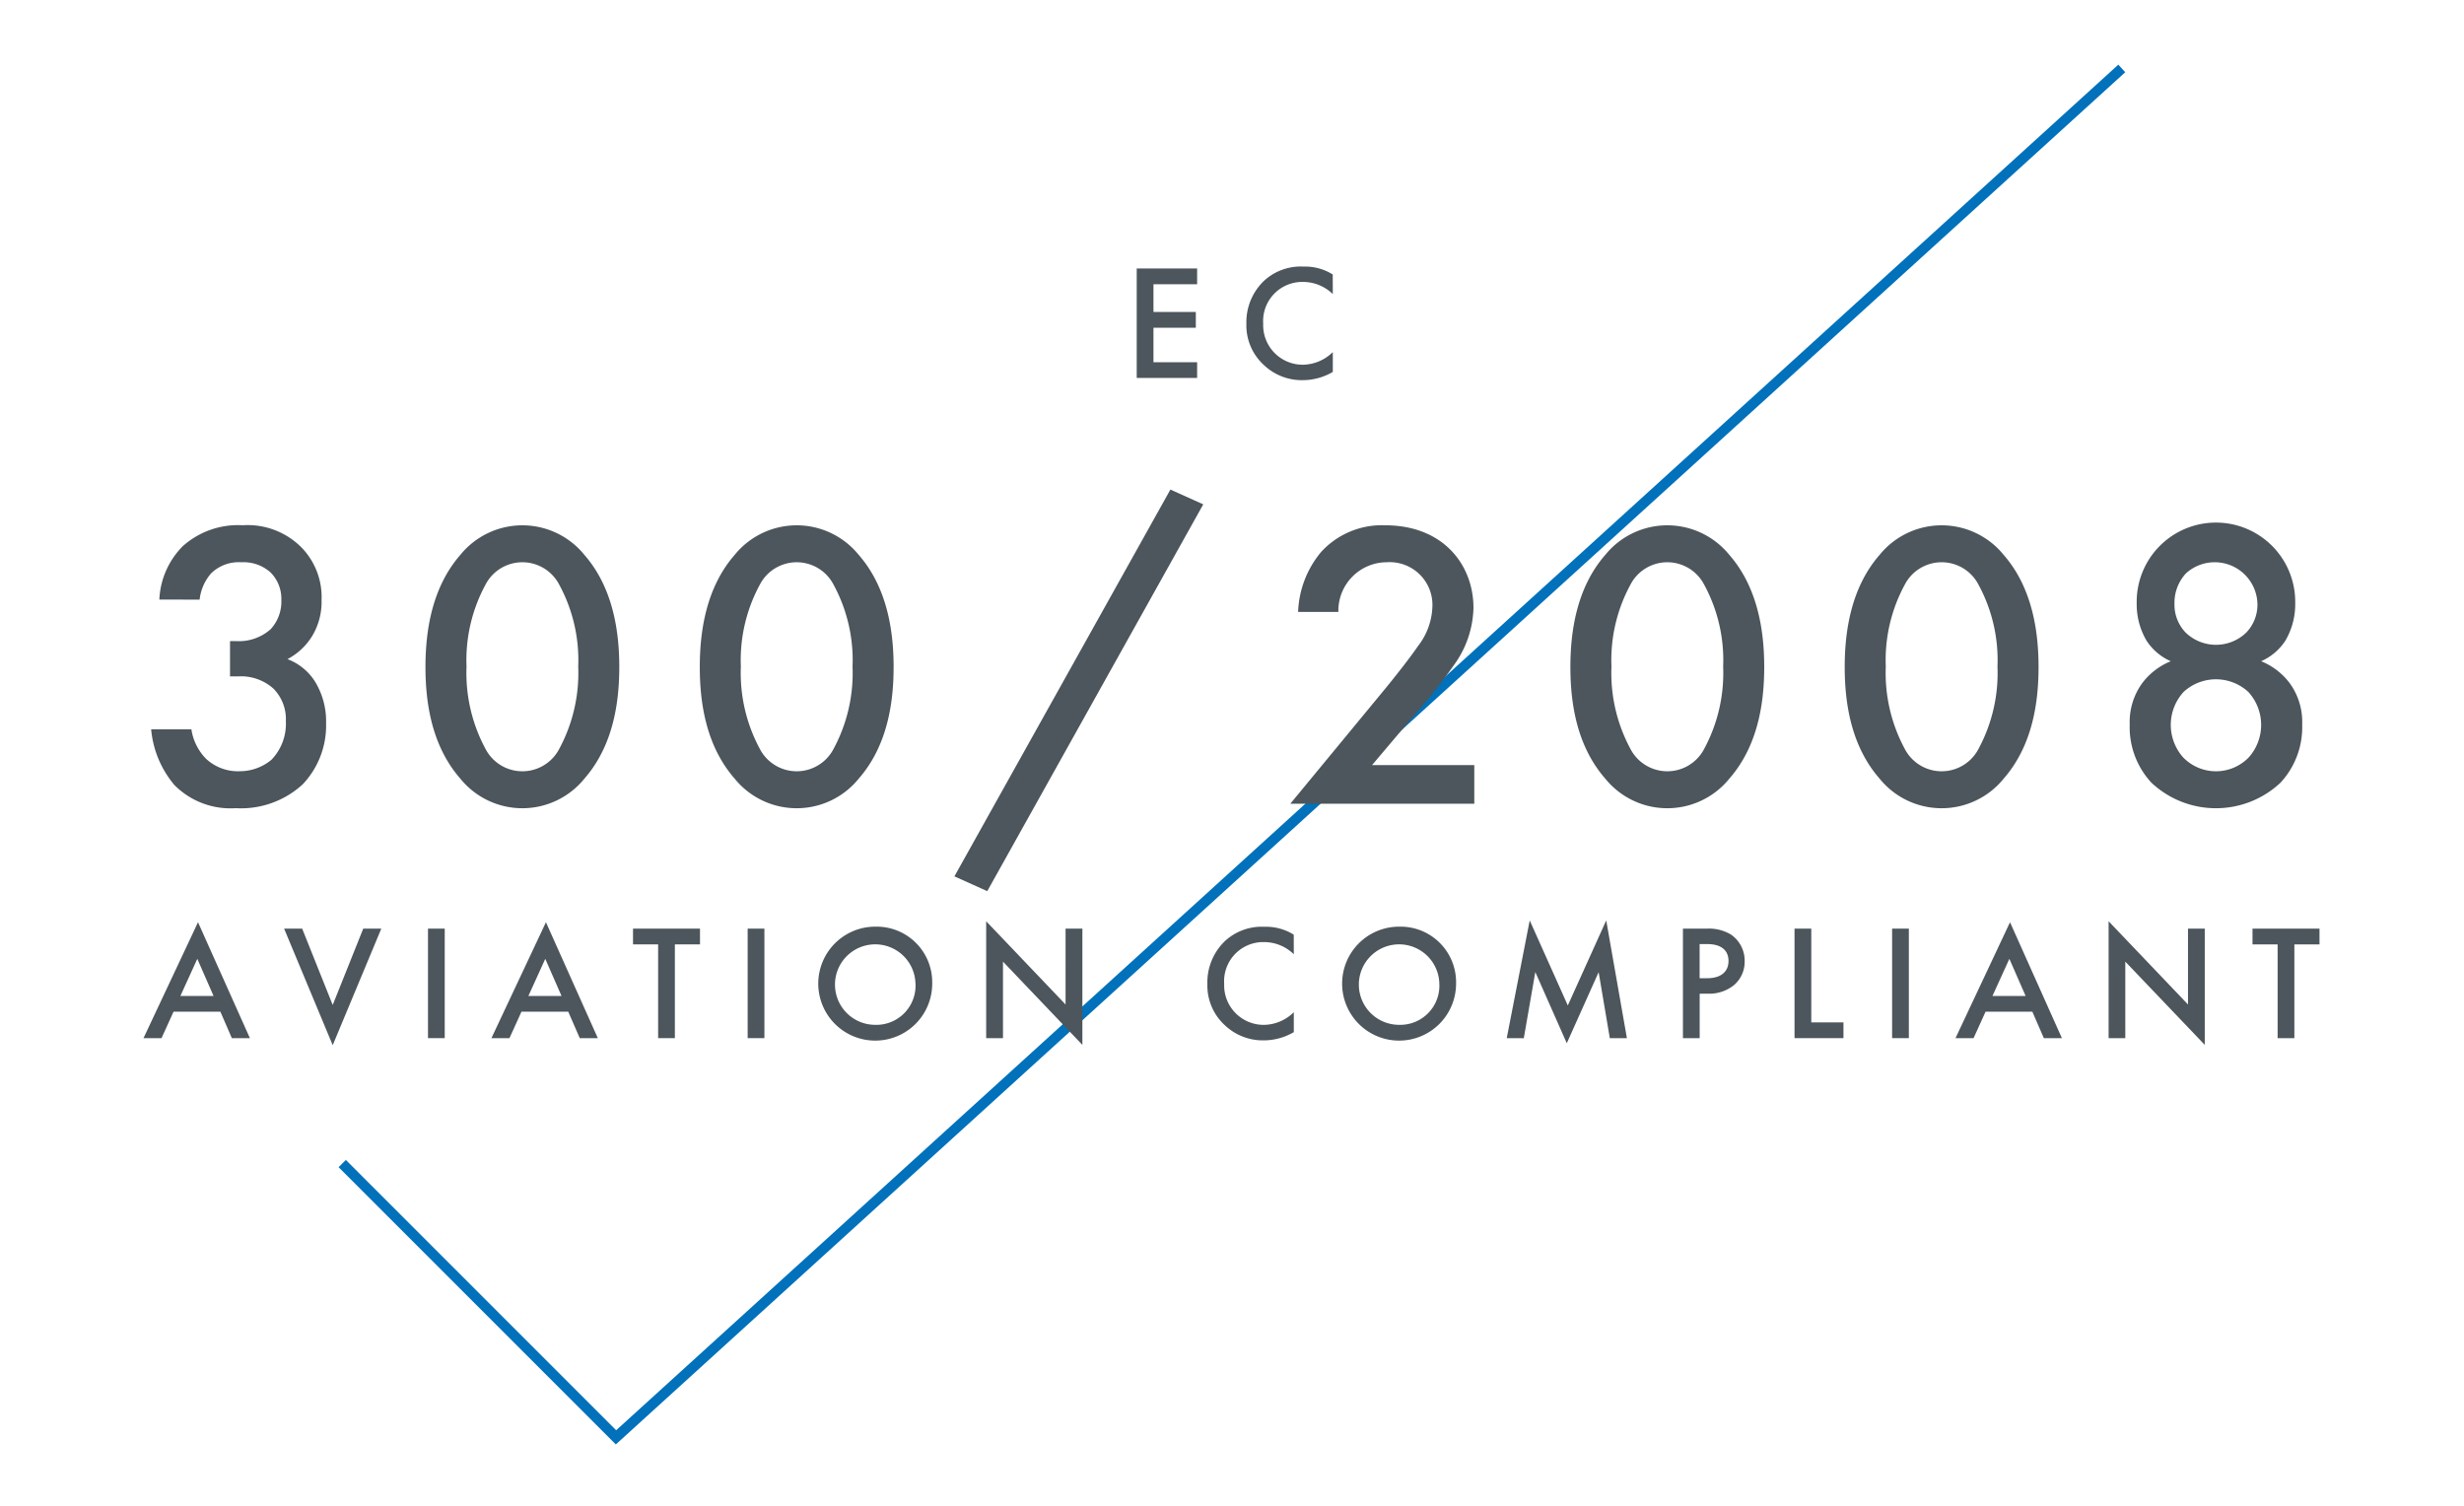 <svg xmlns="http://www.w3.org/2000/svg" viewBox="0 0 180 110"><defs><style>.cls-1{fill:none;}.cls-2{fill:#0071ba;}.cls-3{fill:#4c565c;}</style></defs><title>3002008-ac-grey</title><g id="Layer_2" data-name="Layer 2"><g id="Layer_1-2" data-name="Layer 1"><rect class="cls-1" width="180" height="110"/><polygon class="cls-2" points="44.988 105.518 24.735 85.265 25.265 84.735 45.012 104.482 154.748 4.723 155.252 5.277 44.988 105.518"/><path class="cls-3" d="M11.641,43.8a5.892,5.892,0,0,1,1.71-3.9,6.045,6.045,0,0,1,4.38-1.529,5.536,5.536,0,0,1,4.32,1.649,5.192,5.192,0,0,1,1.44,3.81,4.839,4.839,0,0,1-.69,2.64,4.644,4.644,0,0,1-1.8,1.68,4.1,4.1,0,0,1,1.98,1.59,5.545,5.545,0,0,1,.84,3.089,6.238,6.238,0,0,1-1.71,4.47,6.667,6.667,0,0,1-4.889,1.74,5.772,5.772,0,0,1-4.47-1.679,7.313,7.313,0,0,1-1.71-4.08h2.94a3.9,3.9,0,0,0,1.08,2.16,3.42,3.42,0,0,0,2.43.9,3.622,3.622,0,0,0,2.34-.84,3.784,3.784,0,0,0,1.05-2.819,3.169,3.169,0,0,0-.9-2.37,3.554,3.554,0,0,0-2.579-.9h-.6V46.833h.42a3.5,3.5,0,0,0,2.55-.869,2.982,2.982,0,0,0,.78-2.13,2.741,2.741,0,0,0-.78-2.01,2.957,2.957,0,0,0-2.13-.75,2.9,2.9,0,0,0-2.22.81,3.5,3.5,0,0,0-.84,1.92Z"/><path class="cls-3" d="M33.63,56.883c-2.1-2.4-2.549-5.55-2.549-8.159,0-2.58.45-5.79,2.549-8.19a5.832,5.832,0,0,1,9.06,0c2.1,2.4,2.55,5.61,2.55,8.19,0,2.609-.45,5.76-2.55,8.159a5.83,5.83,0,0,1-9.06,0Zm1.83-14.159a11.57,11.57,0,0,0-1.379,5.97,11.682,11.682,0,0,0,1.379,6,3.035,3.035,0,0,0,5.4,0,11.673,11.673,0,0,0,1.38-6,11.562,11.562,0,0,0-1.38-5.97,3.034,3.034,0,0,0-5.4,0Z"/><path class="cls-3" d="M53.67,56.883c-2.1-2.4-2.549-5.55-2.549-8.159,0-2.58.45-5.79,2.549-8.19a5.832,5.832,0,0,1,9.06,0c2.1,2.4,2.55,5.61,2.55,8.19,0,2.609-.45,5.76-2.55,8.159a5.83,5.83,0,0,1-9.06,0ZM55.5,42.724a11.57,11.57,0,0,0-1.379,5.97,11.682,11.682,0,0,0,1.379,6,3.035,3.035,0,0,0,5.4,0,11.673,11.673,0,0,0,1.38-6,11.562,11.562,0,0,0-1.38-5.97,3.034,3.034,0,0,0-5.4,0Z"/><path class="cls-3" d="M85.5,35.764l2.4,1.08L72.121,65.1l-2.4-1.08Z"/><path class="cls-3" d="M107.7,58.713H94.26l6.93-8.4c.69-.84,1.74-2.16,2.4-3.12a4.948,4.948,0,0,0,1.05-2.88,3.122,3.122,0,0,0-3.33-3.24,3.545,3.545,0,0,0-3.54,3.63H94.83a7.209,7.209,0,0,1,1.68-4.38,6,6,0,0,1,4.68-1.949c4.26,0,6.45,2.909,6.45,6.029a7.37,7.37,0,0,1-1.44,4.2,41,41,0,0,1-2.85,3.6l-3.12,3.689h7.47Z"/><path class="cls-3" d="M117.27,56.883c-2.1-2.4-2.55-5.55-2.55-8.159,0-2.58.45-5.79,2.55-8.19a5.832,5.832,0,0,1,9.06,0c2.1,2.4,2.55,5.61,2.55,8.19,0,2.609-.45,5.76-2.55,8.159a5.83,5.83,0,0,1-9.06,0Zm1.83-14.159a11.562,11.562,0,0,0-1.38,5.97,11.673,11.673,0,0,0,1.38,6,3.035,3.035,0,0,0,5.4,0,11.673,11.673,0,0,0,1.38-6,11.562,11.562,0,0,0-1.38-5.97,3.034,3.034,0,0,0-5.4,0Z"/><path class="cls-3" d="M137.31,56.883c-2.1-2.4-2.55-5.55-2.55-8.159,0-2.58.45-5.79,2.55-8.19a5.832,5.832,0,0,1,9.06,0c2.1,2.4,2.55,5.61,2.55,8.19,0,2.609-.45,5.76-2.55,8.159a5.83,5.83,0,0,1-9.06,0Zm1.83-14.159a11.562,11.562,0,0,0-1.38,5.97,11.673,11.673,0,0,0,1.38,6,3.035,3.035,0,0,0,5.4,0,11.673,11.673,0,0,0,1.38-6,11.562,11.562,0,0,0-1.38-5.97,3.034,3.034,0,0,0-5.4,0Z"/><path class="cls-3" d="M167.28,49.923a4.832,4.832,0,0,1,.9,3,5.965,5.965,0,0,1-1.59,4.26,6.893,6.893,0,0,1-9.42,0,5.965,5.965,0,0,1-1.59-4.26,4.832,4.832,0,0,1,.9-3,4.921,4.921,0,0,1,2.1-1.619,4.067,4.067,0,0,1-1.77-1.5,5.245,5.245,0,0,1-.72-2.73,5.791,5.791,0,1,1,11.58,0,5.245,5.245,0,0,1-.72,2.73,4.067,4.067,0,0,1-1.77,1.5A4.921,4.921,0,0,1,167.28,49.923Zm-7.77.63a3.567,3.567,0,0,0-.03,4.771,3.336,3.336,0,0,0,4.8,0,3.567,3.567,0,0,0-.03-4.771,3.488,3.488,0,0,0-4.74,0Zm.18-8.669a3.159,3.159,0,0,0-.84,2.22,2.937,2.937,0,0,0,.81,2.1,3.188,3.188,0,0,0,4.44,0,2.937,2.937,0,0,0,.81-2.1,3.122,3.122,0,0,0-5.22-2.22Z"/><path class="cls-3" d="M16.1,73.907H12.678L11.8,75.838H10.483l3.982-8.468,3.79,8.468H16.936ZM15.6,72.756l-1.187-2.711-1.235,2.711Z"/><path class="cls-3" d="M22.074,67.838l2.231,5.577,2.231-5.577h1.319l-3.55,8.516-3.55-8.516Z"/><path class="cls-3" d="M32.489,67.838v8H31.266v-8Z"/><path class="cls-3" d="M41.512,73.907H38.094l-.876,1.931H35.9l3.982-8.468,3.79,8.468H42.352Zm-.492-1.151-1.187-2.711L38.6,72.756Z"/><path class="cls-3" d="M49.3,68.989v6.849H48.078V68.989H46.243V67.838h4.893v1.151Z"/><path class="cls-3" d="M55.841,67.838v8H54.618v-8Z"/><path class="cls-3" d="M68.1,71.844a4.162,4.162,0,1,1-4.162-4.15A4.059,4.059,0,0,1,68.1,71.844Zm-1.224,0a2.94,2.94,0,1,0-2.938,3.022A2.863,2.863,0,0,0,66.878,71.844Z"/><path class="cls-3" d="M72.042,75.838V67.3l5.8,6.08V67.838H79.07V76.33l-5.8-6.081v5.589Z"/><path class="cls-3" d="M94.515,69.709a3.12,3.12,0,0,0-2.171-.888,2.858,2.858,0,0,0-2.915,3.047,2.888,2.888,0,0,0,2.927,3,3.175,3.175,0,0,0,2.159-.923V75.4a4.372,4.372,0,0,1-2.2.6,4.013,4.013,0,0,1-2.831-1.1,3.926,3.926,0,0,1-1.283-3.023,4.186,4.186,0,0,1,1.283-3.13,3.961,3.961,0,0,1,2.891-1.044,3.8,3.8,0,0,1,2.135.577Z"/><path class="cls-3" d="M106.369,71.844a4.162,4.162,0,1,1-4.161-4.15A4.058,4.058,0,0,1,106.369,71.844Zm-1.223,0a2.94,2.94,0,1,0-2.938,3.022A2.863,2.863,0,0,0,105.146,71.844Z"/><path class="cls-3" d="M110.07,75.838l1.679-8.6,2.782,6.213,2.807-6.213,1.511,8.6H117.6l-.816-4.821-2.327,5.193-2.3-5.2-.84,4.833Z"/><path class="cls-3" d="M124.7,67.838a3.128,3.128,0,0,1,1.751.433,2.313,2.313,0,0,1,1,1.942,2.242,2.242,0,0,1-.779,1.751,2.889,2.889,0,0,1-1.956.624h-.551v3.25h-1.223v-8Zm-.54,3.622h.551c1.056,0,1.56-.516,1.56-1.259,0-.444-.18-1.235-1.571-1.235h-.54Z"/><path class="cls-3" d="M132.317,67.838v6.849h2.351v1.151h-3.574v-8Z"/><path class="cls-3" d="M139.445,67.838v8h-1.223v-8Z"/><path class="cls-3" d="M148.467,73.907h-3.418l-.876,1.931h-1.319l3.982-8.468,3.79,8.468h-1.319Zm-.492-1.151-1.187-2.711-1.235,2.711Z"/><path class="cls-3" d="M154.038,75.838V67.3l5.8,6.08V67.838h1.224V76.33l-5.805-6.081v5.589Z"/><path class="cls-3" d="M167.608,68.989v6.849h-1.223V68.989H164.55V67.838h4.893v1.151Z"/><path class="cls-3" d="M87.453,20.764h-3.19v2.027h3.094v1.151H84.263v2.519h3.19v1.151H83.04v-8h4.413Z"/><path class="cls-3" d="M97.364,21.483a3.12,3.12,0,0,0-2.171-.887,2.858,2.858,0,0,0-2.914,3.047,2.888,2.888,0,0,0,2.927,3,3.175,3.175,0,0,0,2.158-.923v1.451a4.372,4.372,0,0,1-2.2.6,4.011,4.011,0,0,1-2.83-1.1,3.921,3.921,0,0,1-1.283-3.022,4.179,4.179,0,0,1,1.283-3.13,3.956,3.956,0,0,1,2.89-1.044,3.8,3.8,0,0,1,2.135.576Z"/></g></g></svg>